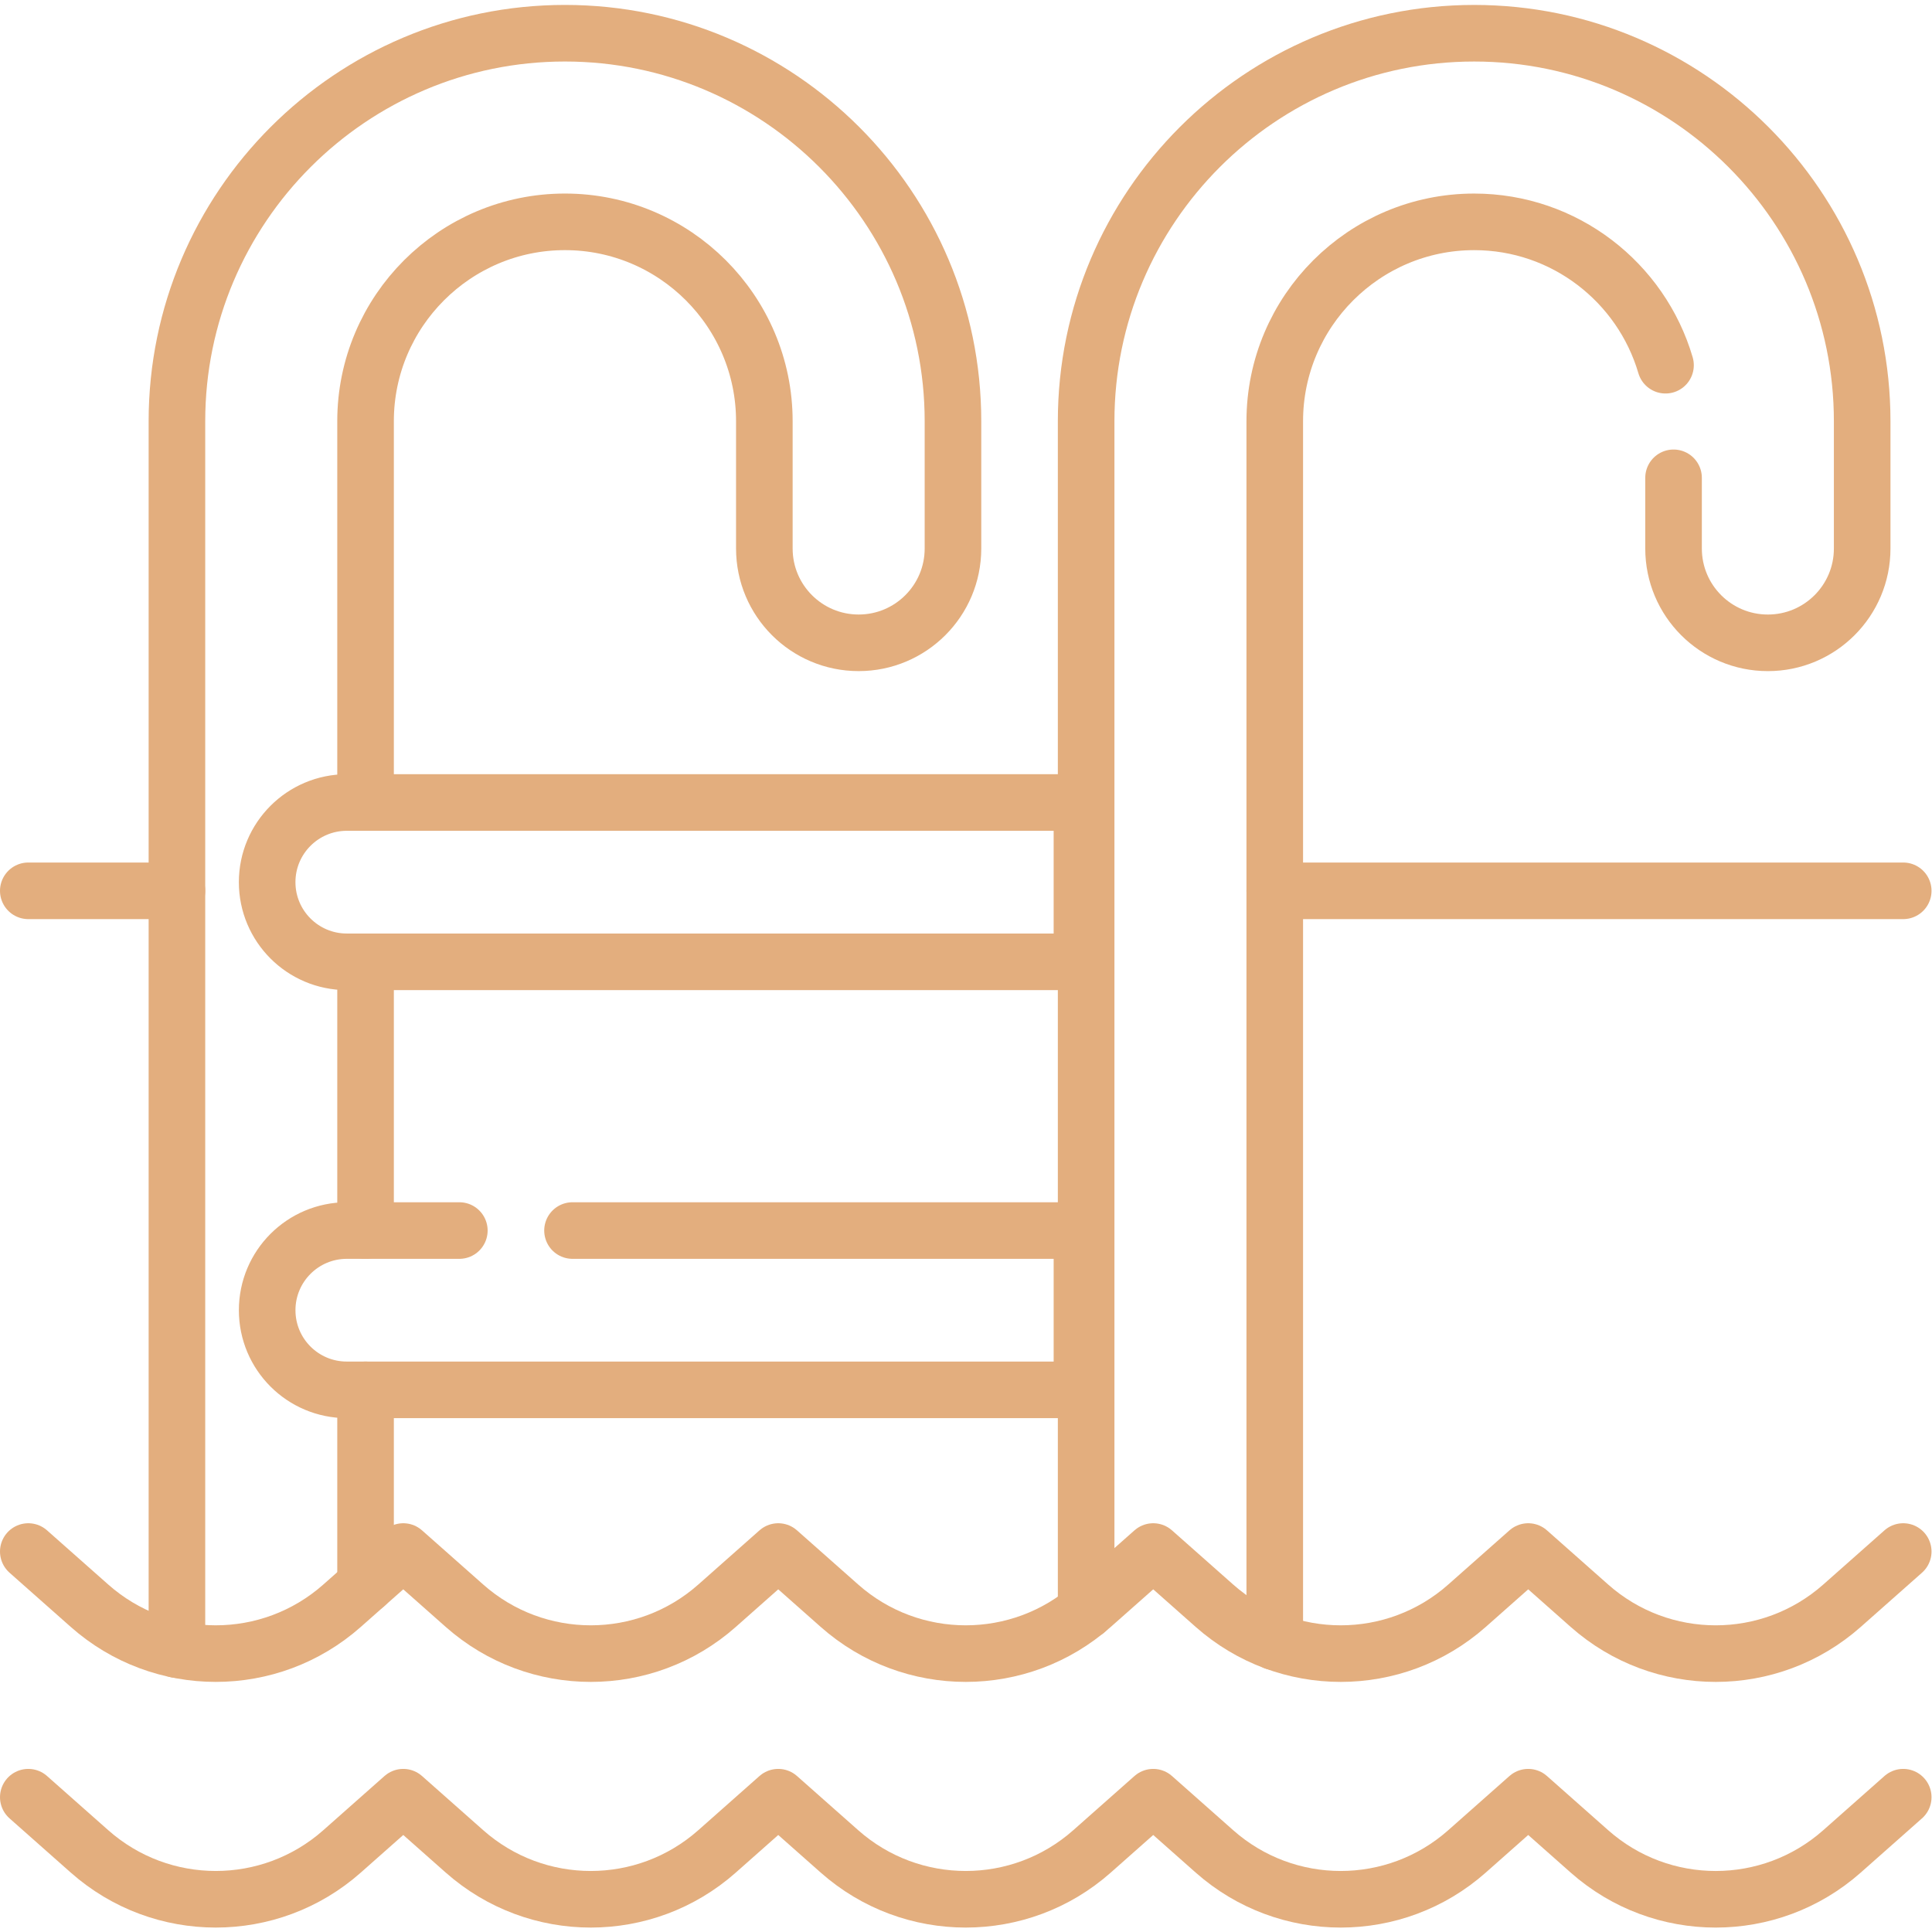 <svg xmlns="http://www.w3.org/2000/svg" xmlns:xlink="http://www.w3.org/1999/xlink" xmlns:svgjs="http://svgjs.com/svgjs" width="512" height="512" x="0" y="0" viewBox="0 0 682.667 682.667" style="enable-background:new 0 0 512 512" xml:space="preserve" class=""><g><defs><clipPath id="a" clipPathUnits="userSpaceOnUse"><path d="M0 512h512V0H0Z" fill="#e3ae7e" data-original="#000000" class=""></path></clipPath></defs><g clip-path="url(#a)" transform="matrix(1.333 0 0 -1.333 0 682.667)"><path d="M0 0v325.62c0 56.71 46.14 102.85 102.85 102.85 56.71 0 102.86-46.14 102.86-102.85v-33.74c0-13.81-11.2-25-25-25-13.81 0-25 11.19-25 25v33.74c0 29.14-23.71 52.85-52.86 52.85-29.14 0-52.85-23.71-52.85-52.85V224.55" style="stroke-width:15;stroke-linecap:round;stroke-linejoin:round;stroke-miterlimit:10;stroke-dasharray:none;stroke-opacity:1" transform="translate(46.9 74.853)" fill="none" stroke="#e3ae7e" stroke-width="15" stroke-linecap="round" stroke-linejoin="round" stroke-miterlimit="10" stroke-dasharray="none" stroke-opacity="" data-original="#000000"></path><path d="M0 0v51.71" style="stroke-width:15;stroke-linecap:round;stroke-linejoin:round;stroke-miterlimit:10;stroke-dasharray:none;stroke-opacity:1" transform="translate(96.9 92.003)" fill="none" stroke="#e3ae7e" stroke-width="15" stroke-linecap="round" stroke-linejoin="round" stroke-miterlimit="10" stroke-dasharray="none" stroke-opacity="" data-original="#000000"></path><path d="M0 0h194.868v42.23H0c-11.662 0-21.115-9.453-21.115-21.115C-21.115 9.454-11.662 0 0 0Z" style="stroke-width:15;stroke-linecap:round;stroke-linejoin:round;stroke-miterlimit:10;stroke-dasharray:none;stroke-opacity:1" transform="translate(91.931 257.173)" fill="none" stroke="#e3ae7e" stroke-width="15" stroke-linecap="round" stroke-linejoin="round" stroke-miterlimit="10" stroke-dasharray="none" stroke-opacity="" data-original="#000000"></path><path d="M0 0h135.04v-42.23H-59.83c-5.83 0-11.11 2.36-14.93 6.18-3.82 3.82-6.18 9.1-6.18 14.93C-80.94-9.45-71.49 0-59.83 0H-30" style="stroke-width:15;stroke-linecap:round;stroke-linejoin:round;stroke-miterlimit:10;stroke-dasharray:none;stroke-opacity:1" transform="translate(151.76 185.94)" fill="none" stroke="#e3ae7e" stroke-width="15" stroke-linecap="round" stroke-linejoin="round" stroke-miterlimit="10" stroke-dasharray="none" stroke-opacity="" data-original="#000000"></path><path d="M0 0h-39.4" style="stroke-width:15;stroke-linecap:round;stroke-linejoin:round;stroke-miterlimit:10;stroke-dasharray:none;stroke-opacity:1" transform="translate(46.9 275.993)" fill="none" stroke="#e3ae7e" stroke-width="15" stroke-linecap="round" stroke-linejoin="round" stroke-miterlimit="10" stroke-dasharray="none" stroke-opacity="" data-original="#000000"></path><path d="M0 0h-166.59" style="stroke-width:15;stroke-linecap:round;stroke-linejoin:round;stroke-miterlimit:10;stroke-dasharray:none;stroke-opacity:1" transform="translate(504.5 275.993)" fill="none" stroke="#e3ae7e" stroke-width="15" stroke-linecap="round" stroke-linejoin="round" stroke-miterlimit="10" stroke-dasharray="none" stroke-opacity="" data-original="#000000"></path><path d="M0 0v71.23" style="stroke-width:15;stroke-linecap:round;stroke-linejoin:round;stroke-miterlimit:10;stroke-dasharray:none;stroke-opacity:1" transform="translate(96.9 185.943)" fill="none" stroke="#e3ae7e" stroke-width="15" stroke-linecap="round" stroke-linejoin="round" stroke-miterlimit="10" stroke-dasharray="none" stroke-opacity="" data-original="#000000"></path><path d="M0 0v323.56c0 29.14 23.71 52.85 52.86 52.85 23.99 0 44.29-16.06 50.72-38" style="stroke-width:15;stroke-linecap:round;stroke-linejoin:round;stroke-miterlimit:10;stroke-dasharray:none;stroke-opacity:1" transform="translate(337.91 76.91)" fill="none" stroke="#e3ae7e" stroke-width="15" stroke-linecap="round" stroke-linejoin="round" stroke-miterlimit="10" stroke-dasharray="none" stroke-opacity="" data-original="#000000"></path><path d="M0 0v315.31c0 56.71 46.14 102.85 102.86 102.85 56.71 0 102.85-46.14 102.85-102.85v-33.74c0-13.81-11.19-25-25-25s-25 11.19-25 25v18.74" style="stroke-width:15;stroke-linecap:round;stroke-linejoin:round;stroke-miterlimit:10;stroke-dasharray:none;stroke-opacity:1" transform="translate(287.91 85.16)" fill="none" stroke="#e3ae7e" stroke-width="15" stroke-linecap="round" stroke-linejoin="round" stroke-miterlimit="10" stroke-dasharray="none" stroke-opacity="" data-original="#000000"></path><path d="m0 0 16.231-14.371c19.105-16.915 47.827-16.915 66.932-.001L99.396 0l16.235-14.373c19.105-16.914 47.827-16.914 66.931 0L198.795 0l16.235-14.373c19.105-16.914 47.827-16.913 66.931.001L298.194 0l16.234-14.373c19.105-16.914 47.826-16.914 66.93-.001L397.594 0l16.237-14.375c19.103-16.913 47.823-16.914 66.928-.002L497 0" style="stroke-width:15;stroke-linecap:round;stroke-linejoin:round;stroke-miterlimit:10;stroke-dasharray:none;stroke-opacity:1" transform="translate(7.5 35.733)" fill="none" stroke="#e3ae7e" stroke-width="15" stroke-linecap="round" stroke-linejoin="round" stroke-miterlimit="10" stroke-dasharray="none" stroke-opacity="" data-original="#000000"></path><path d="m0 0 16.231-14.371c19.105-16.915 47.827-16.915 66.932-.001L99.396 0l16.235-14.373c19.105-16.914 47.827-16.913 66.931 0L198.795 0l16.235-14.373c19.105-16.914 47.827-16.913 66.931.001L298.194 0l16.234-14.373c19.105-16.914 47.826-16.914 66.93-.001L397.594 0l16.237-14.375c19.103-16.913 47.823-16.914 66.928-.002L497 0" style="stroke-width:15;stroke-linecap:round;stroke-linejoin:round;stroke-miterlimit:10;stroke-dasharray:none;stroke-opacity:1" transform="translate(7.5 100.852)" fill="none" stroke="#e3ae7e" stroke-width="15" stroke-linecap="round" stroke-linejoin="round" stroke-miterlimit="10" stroke-dasharray="none" stroke-opacity="" data-original="#000000"></path></g></g></svg>